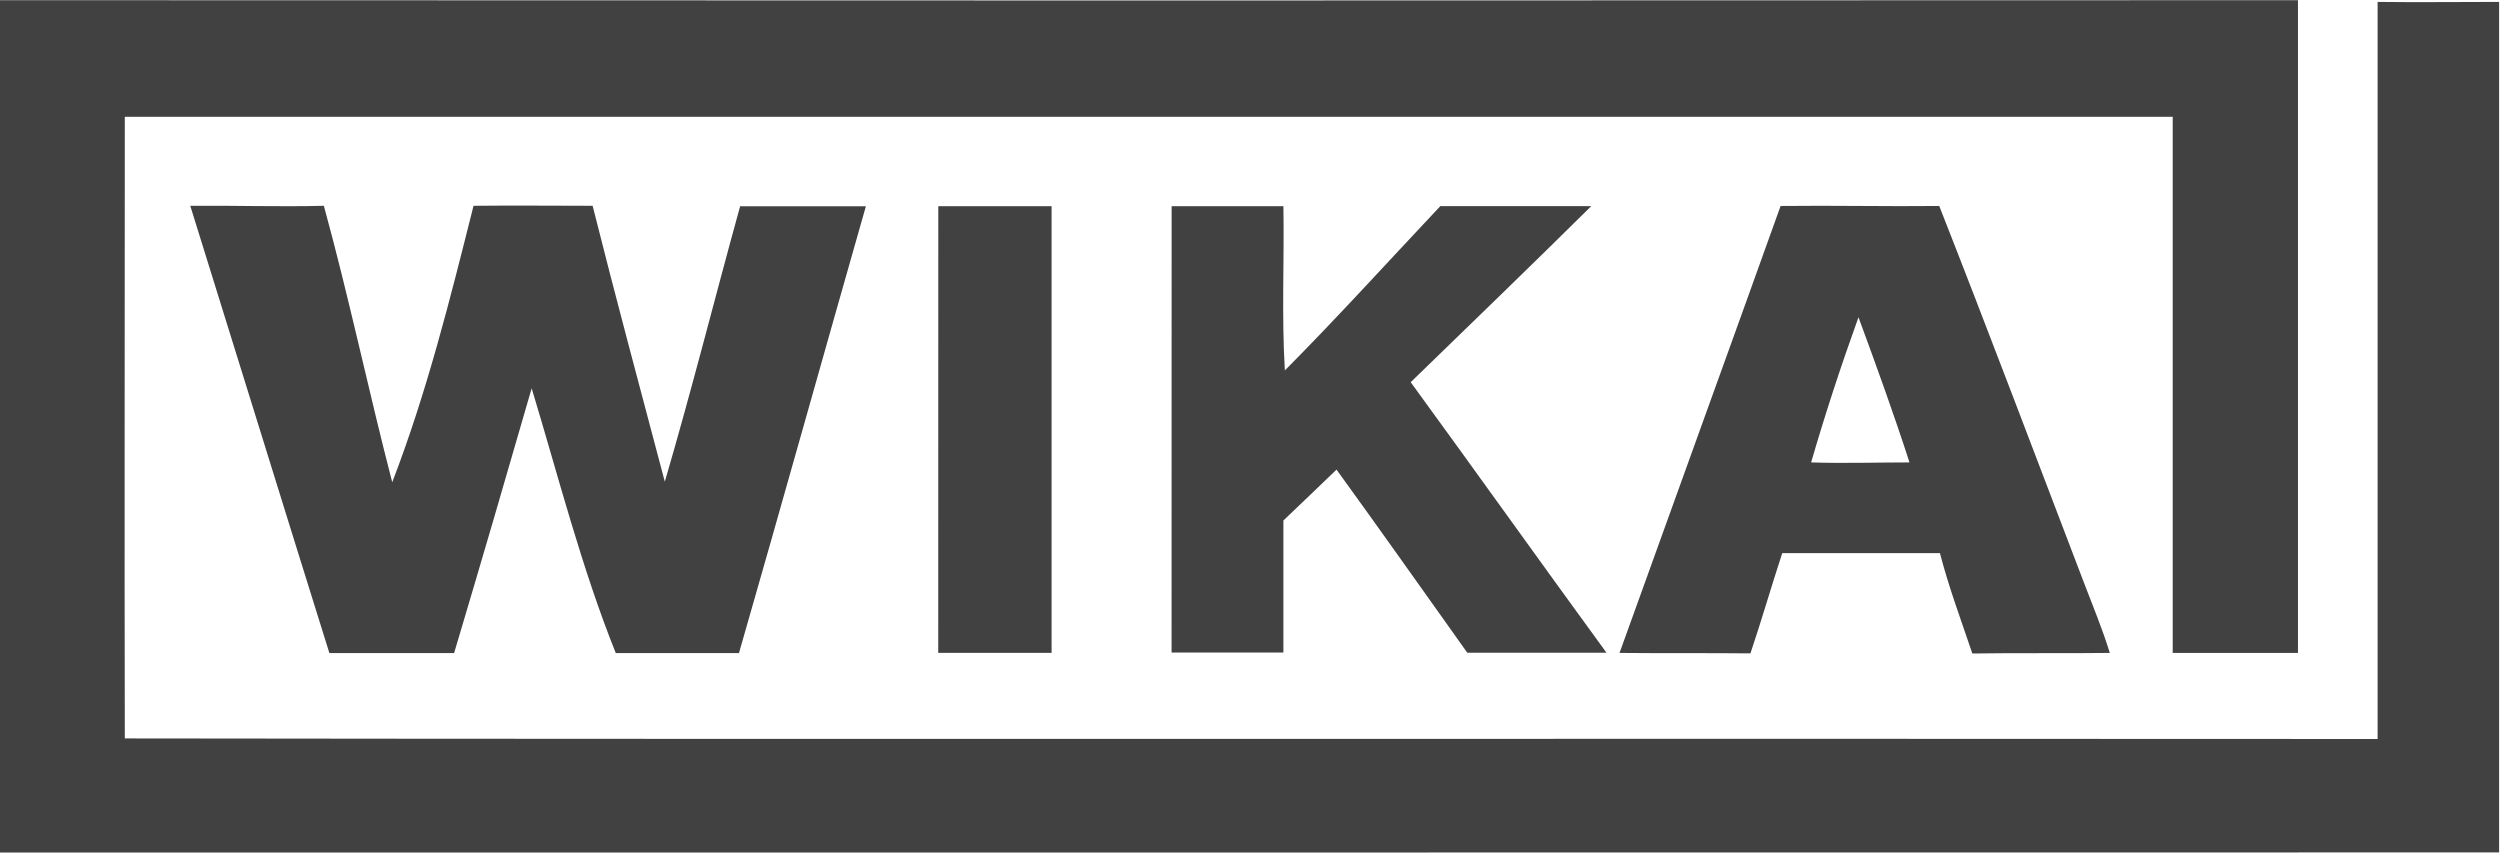 <?xml version="1.0" encoding="UTF-8"?>
<svg xmlns="http://www.w3.org/2000/svg" id="Ebene_1" data-name="Ebene 1" viewBox="0 0 393 134.02">
  <defs>
    <style>.cls-1{fill:#414141;}</style>
  </defs>
  <title>wika logo</title>
  <path id="path2922" class="cls-1" d="M3,273.54c0-44.68-.06-89.35,0-134q180.62.09,361.24,0V242.15c-6.57,0-13.12,0-19.69,0q0-42.13,0-84.28-161,0-321.93,0c0,32.58-.07,65.14,0,97.72,118,.16,236.09,0,354.14.09,0-38.62,0-77.25,0-115.87,6.36.08,12.73,0,19.1,0q0,66.85,0,133.7Q199.5,273.54,3,273.54Z" transform="translate(-3 -139.51)"></path>
  <path id="path2924" class="cls-1" d="M32.91,171.86c7-.06,14,.18,21,0,3.95,14.39,7,29,10.75,43.46,5.43-14.08,9.11-28.84,12.78-43.46,6.43-.07,12.29,0,18.72,0,3.62,14.42,7.55,29,11.35,43.37,4.21-14.36,7.86-28.88,11.84-43.3q9.89,0,19.77,0c-6.68,23.41-13.22,46.85-19.95,70.24-6.46,0-12.91,0-19.37,0-5.42-13.53-9-27.7-13.22-41.62-4,13.88-8.06,27.76-12.19,41.62-6.54,0-13.08,0-19.61,0C47.46,218.77,40.21,195.27,32.91,171.86Z" transform="translate(-3 -139.51)"></path>
  <path id="path2926" class="cls-1" d="M150.5,171.92h17.81c0,23.41,0,46.81,0,70.22H150.49Q150.49,207,150.5,171.92Z" transform="translate(-3 -139.51)"></path>
  <path id="path2928" class="cls-1" d="M187.18,171.92h17.57c.15,8.6-.29,17.23.23,25.82,8.35-8.41,16.31-17.2,24.44-25.83,7.91,0,15.82,0,23.73,0-9.4,9.3-18.9,18.47-28.39,27.68,10.31,14.14,20.47,28.4,30.78,42.53-7.29,0-14.59,0-21.88,0-6.84-9.6-13.64-19.24-20.56-28.79-2.77,2.69-5.58,5.34-8.35,8,0,6.92,0,13.84,0,20.76-5.87,0-11.72,0-17.58,0Q187.16,207,187.18,171.92Z" transform="translate(-3 -139.51)"></path>
  <path id="path2930" class="cls-1" d="M307.85,171.89c-8.32.09-16.62-.1-24.94,0-8.39,23.42-16.91,46.87-25.32,70.26,6.86.07,13.72,0,20.58.07,1.76-5.22,3.28-10.53,5-15.76,8.26,0,16.53,0,24.79,0,1.38,5.36,3.33,10.54,5.09,15.78,7.2-.11,14.41,0,21.61-.09-1.16-3.81-2.72-7.49-4.13-11.22C323,211.23,315.56,191.5,307.85,171.89Zm-12.68,17.54c2.77,7.51,5.53,15.13,8,22.77-5.14,0-10.54.17-15.46,0,2.23-7.68,4.67-15.12,7.44-22.81Z" transform="translate(-3 -139.51)"></path>
</svg>
